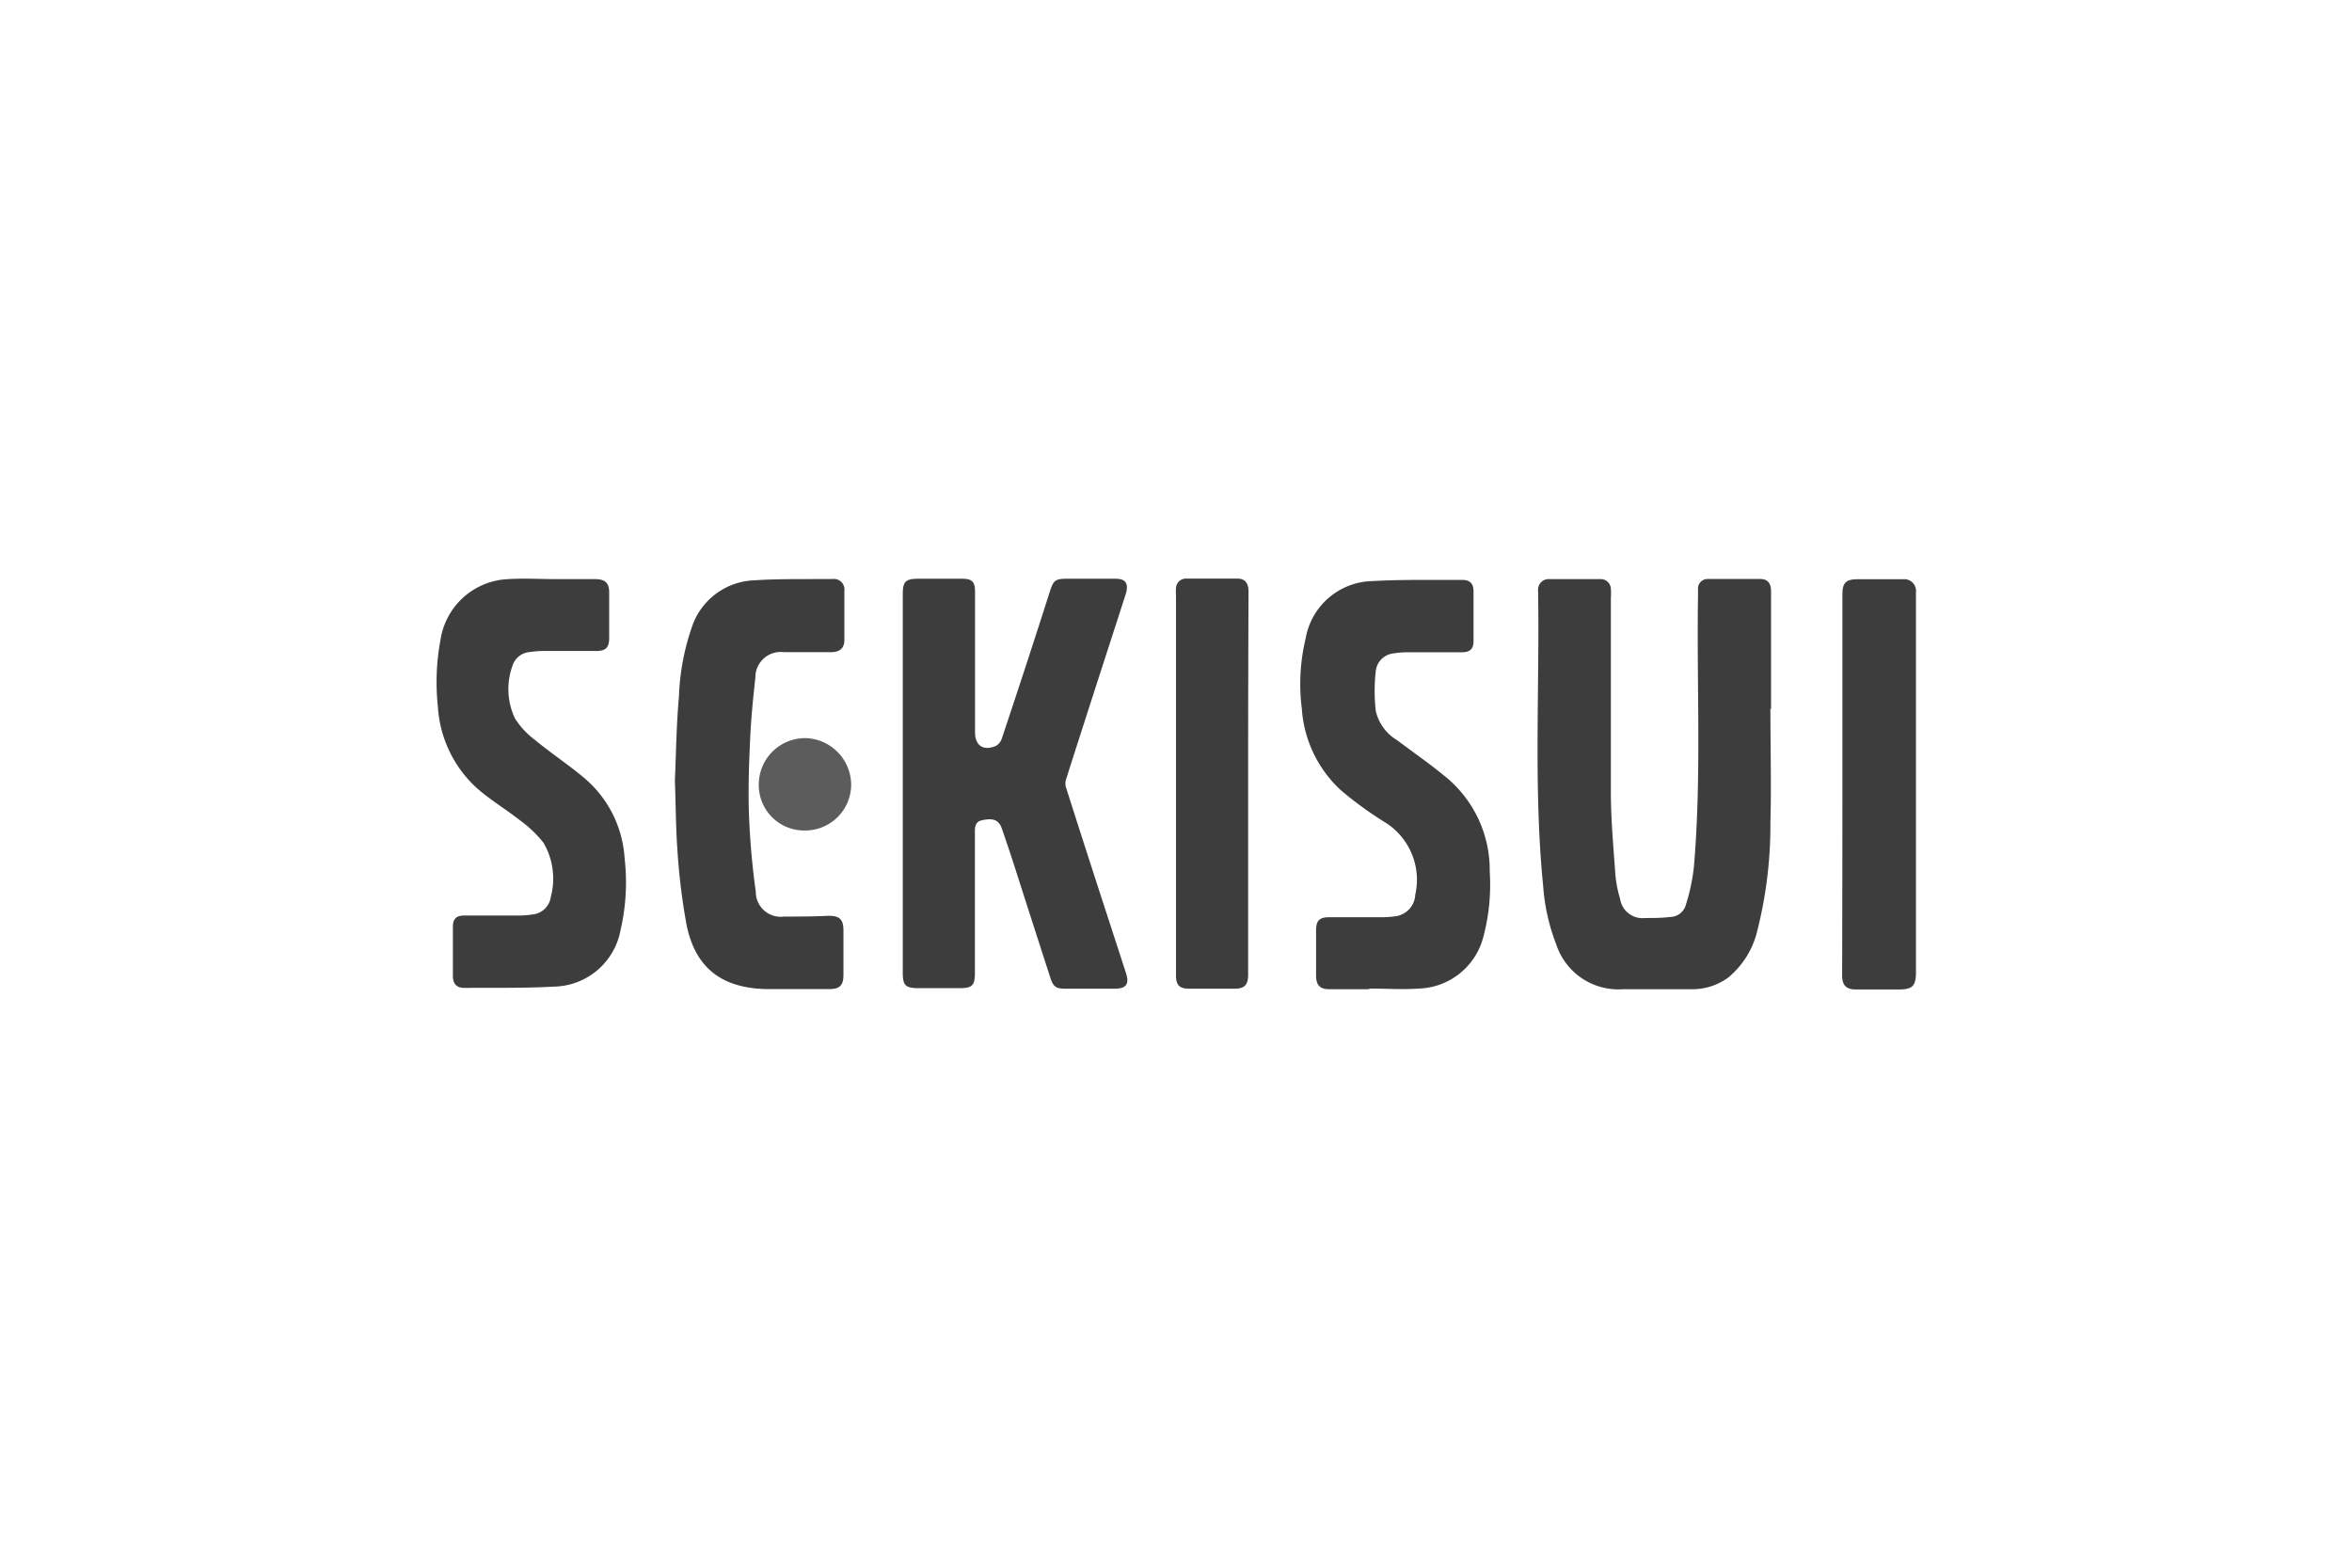 <svg id="Layer_1" data-name="Layer 1" xmlns="http://www.w3.org/2000/svg" viewBox="0 0 180 120"><defs><style>.cls-1{fill:#3d3d3d;}.cls-2{fill:#5c5c5c;}</style></defs><title>Sekisui</title><path class="cls-1" d="M69.09,60q0-7.25,0-14.5c0-1,.21-1.2,1.23-1.2h3.3c.79,0,1,.24,1,1q0,5.38,0,10.75c0,1,.61,1.45,1.57,1.06a1,1,0,0,0,.47-.55Q78.52,51,80.34,45.3c.28-.87.4-1,1.33-1h3.7c.77,0,1,.35.81,1.09-.9,2.8-1.81,5.59-2.71,8.39-.64,2-1.27,3.93-1.89,5.9a1,1,0,0,0,0,.59q1.13,3.55,2.28,7.1c.77,2.38,1.55,4.76,2.32,7.14.26.83,0,1.17-.88,1.17H81.54c-.72,0-.93-.14-1.15-.82q-1.36-4.2-2.7-8.39-.48-1.49-1-3c-.23-.69-.64-.88-1.55-.68-.55.12-.53.58-.53,1q0,5.35,0,10.7c0,.94-.21,1.15-1.16,1.15H70.29c-1,0-1.2-.22-1.2-1.18Q69.09,67.29,69.09,60Z"/><path class="cls-1" d="M135.49,54.25c0,2.91.08,5.82,0,8.72a32.89,32.89,0,0,1-1,8.26,6.61,6.61,0,0,1-2.22,3.59,4.62,4.62,0,0,1-2.84.9c-1.74,0-3.48,0-5.22,0a5,5,0,0,1-5.11-3.43,15.35,15.35,0,0,1-1-4.46c-.75-7.54-.26-15.1-.39-22.64a.8.8,0,0,1,.84-.86c1.3,0,2.6,0,3.91,0a.77.77,0,0,1,.82.73,4.8,4.8,0,0,1,0,.71c0,4.94,0,9.87,0,14.81,0,2.14.2,4.28.35,6.41a9.16,9.16,0,0,0,.36,1.82,1.73,1.73,0,0,0,1.91,1.46c.64,0,1.28,0,1.92-.08a1.26,1.26,0,0,0,1.2-.93,15.16,15.16,0,0,0,.61-2.85c.6-6.91.21-13.85.32-20.77,0-.19,0-.37,0-.56a.73.73,0,0,1,.78-.76q2,0,4,0c.55,0,.81.33.81.94q0,4.49,0,9Z"/><path class="cls-1" d="M104.72,75.72h-3c-.72,0-1-.33-1-1.06q0-1.72,0-3.45c0-.76.28-1,1-1h4.06a7.4,7.4,0,0,0,1.06-.08,1.74,1.74,0,0,0,1.47-1.64,5.18,5.18,0,0,0-2.42-5.61,27.86,27.86,0,0,1-3.26-2.38,9.33,9.33,0,0,1-3-6.25,14.91,14.91,0,0,1,.29-5.37,5.3,5.3,0,0,1,5.1-4.4c2.29-.13,4.59-.08,6.89-.09.59,0,.86.29.86.88q0,1.9,0,3.8c0,.6-.26.85-.87.86h-4.16a6.66,6.66,0,0,0-1.06.08,1.53,1.53,0,0,0-1.39,1.34,13.59,13.59,0,0,0,0,3.07,3.5,3.5,0,0,0,1.62,2.23c1.22.92,2.49,1.8,3.67,2.77a9.22,9.22,0,0,1,3.43,7.3,15.52,15.52,0,0,1-.49,5,5.27,5.27,0,0,1-4.93,3.95c-1.24.09-2.5,0-3.75,0Z"/><path class="cls-1" d="M42.57,44.33h3c.74,0,1.05.31,1.05,1q0,1.75,0,3.5c0,.75-.27,1-1,1h-4a7.05,7.05,0,0,0-1.06.08,1.5,1.5,0,0,0-1.32,1,5.24,5.24,0,0,0,.17,4.08,6.2,6.2,0,0,0,1.57,1.68c1.21,1,2.52,1.86,3.72,2.87a8.74,8.74,0,0,1,3.1,6.14,16.2,16.2,0,0,1-.31,5.52,5.28,5.28,0,0,1-5.06,4.32c-2.29.13-4.59.08-6.89.1-.6,0-.88-.31-.88-.93q0-1.88,0-3.75c0-.6.26-.86.86-.86h4.16a6.88,6.88,0,0,0,1.06-.08,1.56,1.56,0,0,0,1.41-1.33,5.44,5.44,0,0,0-.55-4.15,9,9,0,0,0-1.81-1.73c-1.11-.88-2.35-1.6-3.39-2.55a9.19,9.19,0,0,1-2.89-6.16,17.54,17.54,0,0,1,.2-5.09,5.47,5.47,0,0,1,5.17-4.66c1.24-.08,2.5,0,3.75,0Z"/><path class="cls-1" d="M51.65,59.74c.09-2,.11-4.2.31-6.42a18.19,18.19,0,0,1,1-5.35,5.23,5.23,0,0,1,4.78-3.55c2-.13,4-.08,6-.1a.8.8,0,0,1,.88.89q0,1.9,0,3.8c0,.6-.36.91-1,.91H60a1.94,1.94,0,0,0-2.19,1.93c-.17,1.56-.33,3.12-.4,4.68-.09,1.94-.16,3.88-.09,5.82a57.83,57.83,0,0,0,.52,5.89A1.91,1.91,0,0,0,60,70.16c1.13,0,2.26,0,3.39-.06.88,0,1.16.27,1.16,1.14q0,1.7,0,3.4c0,.78-.29,1.07-1.07,1.07-1.62,0-3.25,0-4.87,0-3.14-.09-5.35-1.39-6.07-4.93a49.07,49.07,0,0,1-.7-5.76C51.72,63.35,51.72,61.68,51.65,59.74Z"/><path class="cls-1" d="M141,60q0-7.25,0-14.5c0-.88.27-1.16,1.13-1.16h3.5a.9.9,0,0,1,1,1c0,.1,0,.2,0,.3q0,14.38,0,28.75c0,1.09-.26,1.35-1.33,1.35h-3.25c-.76,0-1.07-.31-1.07-1.08Q141,67.32,141,60Z"/><path class="cls-1" d="M95.52,60q0,7.3,0,14.6c0,.79-.27,1.07-1,1.08H91c-.73,0-1-.27-1-1,0-.22,0-.44,0-.66q0-14.19,0-28.39a4.81,4.81,0,0,1,0-.61.76.76,0,0,1,.81-.73c1.3,0,2.6,0,3.9,0,.57,0,.84.34.84,1Q95.52,52.67,95.52,60Z"/><path class="cls-2" d="M61.57,63.57a3.47,3.47,0,0,1-3.5-3.51,3.55,3.55,0,0,1,3.53-3.56,3.59,3.59,0,0,1,3.54,3.57A3.52,3.52,0,0,1,61.57,63.57Z"/></svg>
